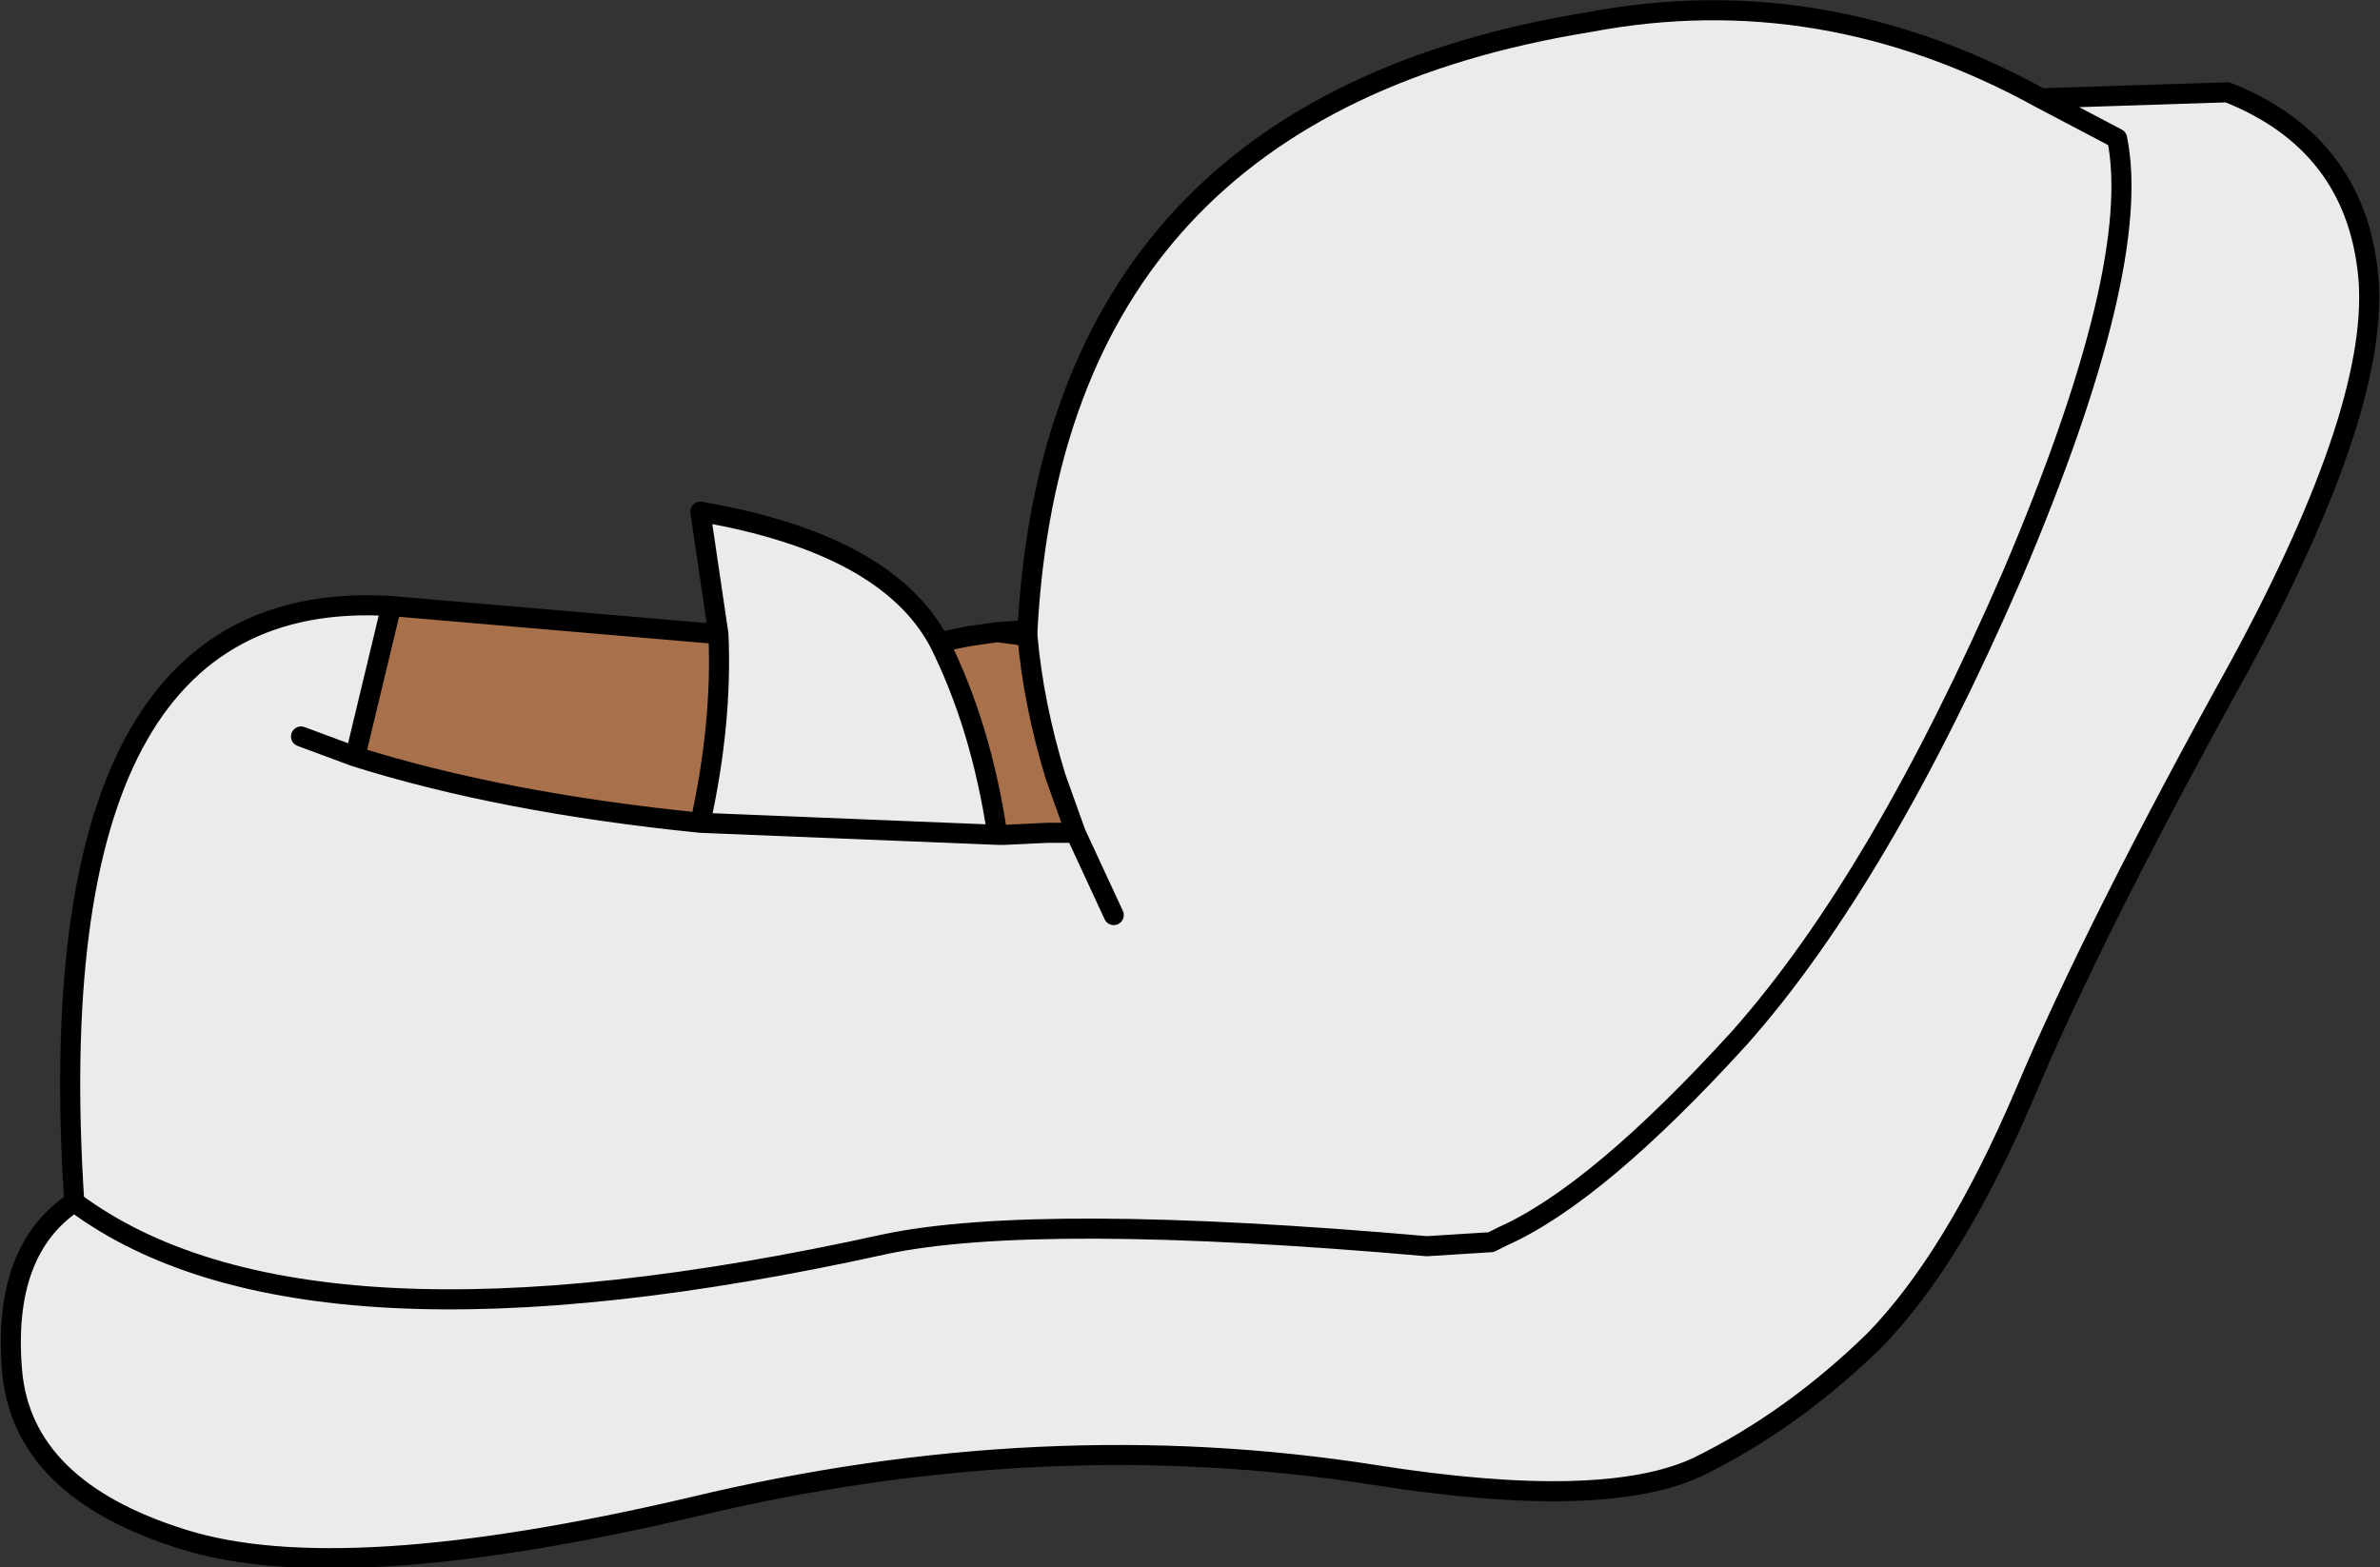 <?xml version="1.0" encoding="UTF-8" standalone="no"?>
<svg xmlns:xlink="http://www.w3.org/1999/xlink" height="39.05px" width="59.3px" xmlns="http://www.w3.org/2000/svg">
  <rect width="100%" height="100%" fill="#333333" stroke="none"/>
  <g transform="matrix(1.0, 0.0, 0.0, 1.0, 30.7, 19.1)">
    <path d="M-5.1 -3.25 L-5.1 -3.4 Q-4.4 -16.4 8.9 -18.55 14.7 -19.65 20.15 -16.65 L24.8 -16.8 Q27.95 -15.55 28.3 -12.3 28.65 -9.05 25.1 -2.5 21.5 4.0 19.75 8.15 18.0 12.25 16.0 14.3 13.95 16.3 11.6 17.45 9.25 18.55 3.55 17.65 -4.7 16.35 -13.45 18.45 -22.2 20.5 -26.15 19.25 -30.15 18.0 -30.4 15.05 -30.65 12.05 -28.85 10.85 -23.15 15.1 -8.65 11.9 -4.85 11.1 4.85 11.95 L6.45 11.85 6.75 11.7 Q9.1 10.65 12.65 6.75 16.15 2.8 19.45 -4.8 22.7 -12.45 22.05 -15.65 L20.15 -16.65 22.05 -15.65 Q22.7 -12.45 19.45 -4.8 16.15 2.8 12.65 6.75 9.1 10.65 6.75 11.7 L6.45 11.85 4.85 11.95 Q-4.85 11.1 -8.65 11.9 -23.15 15.1 -28.85 10.85 -29.85 -4.55 -20.95 -4.0 L-21.85 -0.25 -23.2 -0.75 -21.85 -0.25 Q-18.2 0.9 -13.25 1.4 L-5.85 1.7 -13.25 1.4 Q-12.7 -1.1 -12.8 -3.3 L-13.25 -6.35 Q-8.6 -5.55 -7.3 -3.1 -6.25 -1.0 -5.85 1.7 L-5.65 1.7 -4.6 1.65 -3.9 1.65 -4.4 0.25 Q-4.95 -1.55 -5.1 -3.25 M-2.95 3.7 L-3.9 1.65 -2.95 3.7" fill="#ebebe9" fill-rule="evenodd" stroke="none"/>
    <path d="M-5.1 -3.25 Q-4.95 -1.55 -4.4 0.25 L-3.9 1.65 -4.6 1.65 -5.65 1.7 -5.85 1.7 Q-6.25 -1.0 -7.3 -3.1 L-6.55 -3.25 -5.85 -3.35 -5.1 -3.25 M-20.95 -4.0 L-12.8 -3.3 Q-12.7 -1.1 -13.25 1.4 -18.2 0.9 -21.85 -0.25 L-20.95 -4.0" fill="#a9714b" fill-rule="evenodd" stroke="none"/>
    <path d="M20.15 -16.65 Q14.7 -19.65 8.9 -18.55 -4.4 -16.4 -5.1 -3.4 L-5.1 -3.25 Q-4.95 -1.55 -4.4 0.25 L-3.9 1.65 -2.95 3.7 M-28.85 10.85 Q-30.65 12.05 -30.4 15.05 -30.15 18.0 -26.15 19.25 -22.2 20.5 -13.45 18.45 -4.7 16.35 3.55 17.65 9.25 18.55 11.6 17.45 13.95 16.3 16.0 14.3 18.0 12.25 19.75 8.15 21.5 4.0 25.1 -2.5 28.65 -9.05 28.3 -12.3 27.95 -15.55 24.8 -16.8 L20.15 -16.65 22.05 -15.65 Q22.7 -12.45 19.45 -4.8 16.15 2.8 12.65 6.75 9.1 10.65 6.75 11.7 L6.45 11.85 4.85 11.95 Q-4.85 11.1 -8.65 11.9 -23.15 15.1 -28.85 10.85 -29.85 -4.55 -20.95 -4.0 L-12.8 -3.3 -13.25 -6.35 Q-8.6 -5.55 -7.3 -3.1 L-6.55 -3.25 -5.85 -3.35 -5.1 -3.4 M-21.85 -0.25 L-23.2 -0.75 M-21.85 -0.25 L-20.95 -4.0 M-5.1 -3.25 L-5.85 -3.35 M-13.25 1.4 L-5.85 1.7 Q-6.25 -1.0 -7.3 -3.1 M-5.85 1.7 L-5.65 1.7 -4.6 1.65 -3.9 1.65 M-13.25 1.4 Q-18.2 0.9 -21.85 -0.25 M-12.8 -3.3 Q-12.7 -1.1 -13.25 1.4" fill="none" stroke="#000000" stroke-linecap="round" stroke-linejoin="round" stroke-width="0.5"/>
  </g>
</svg>
